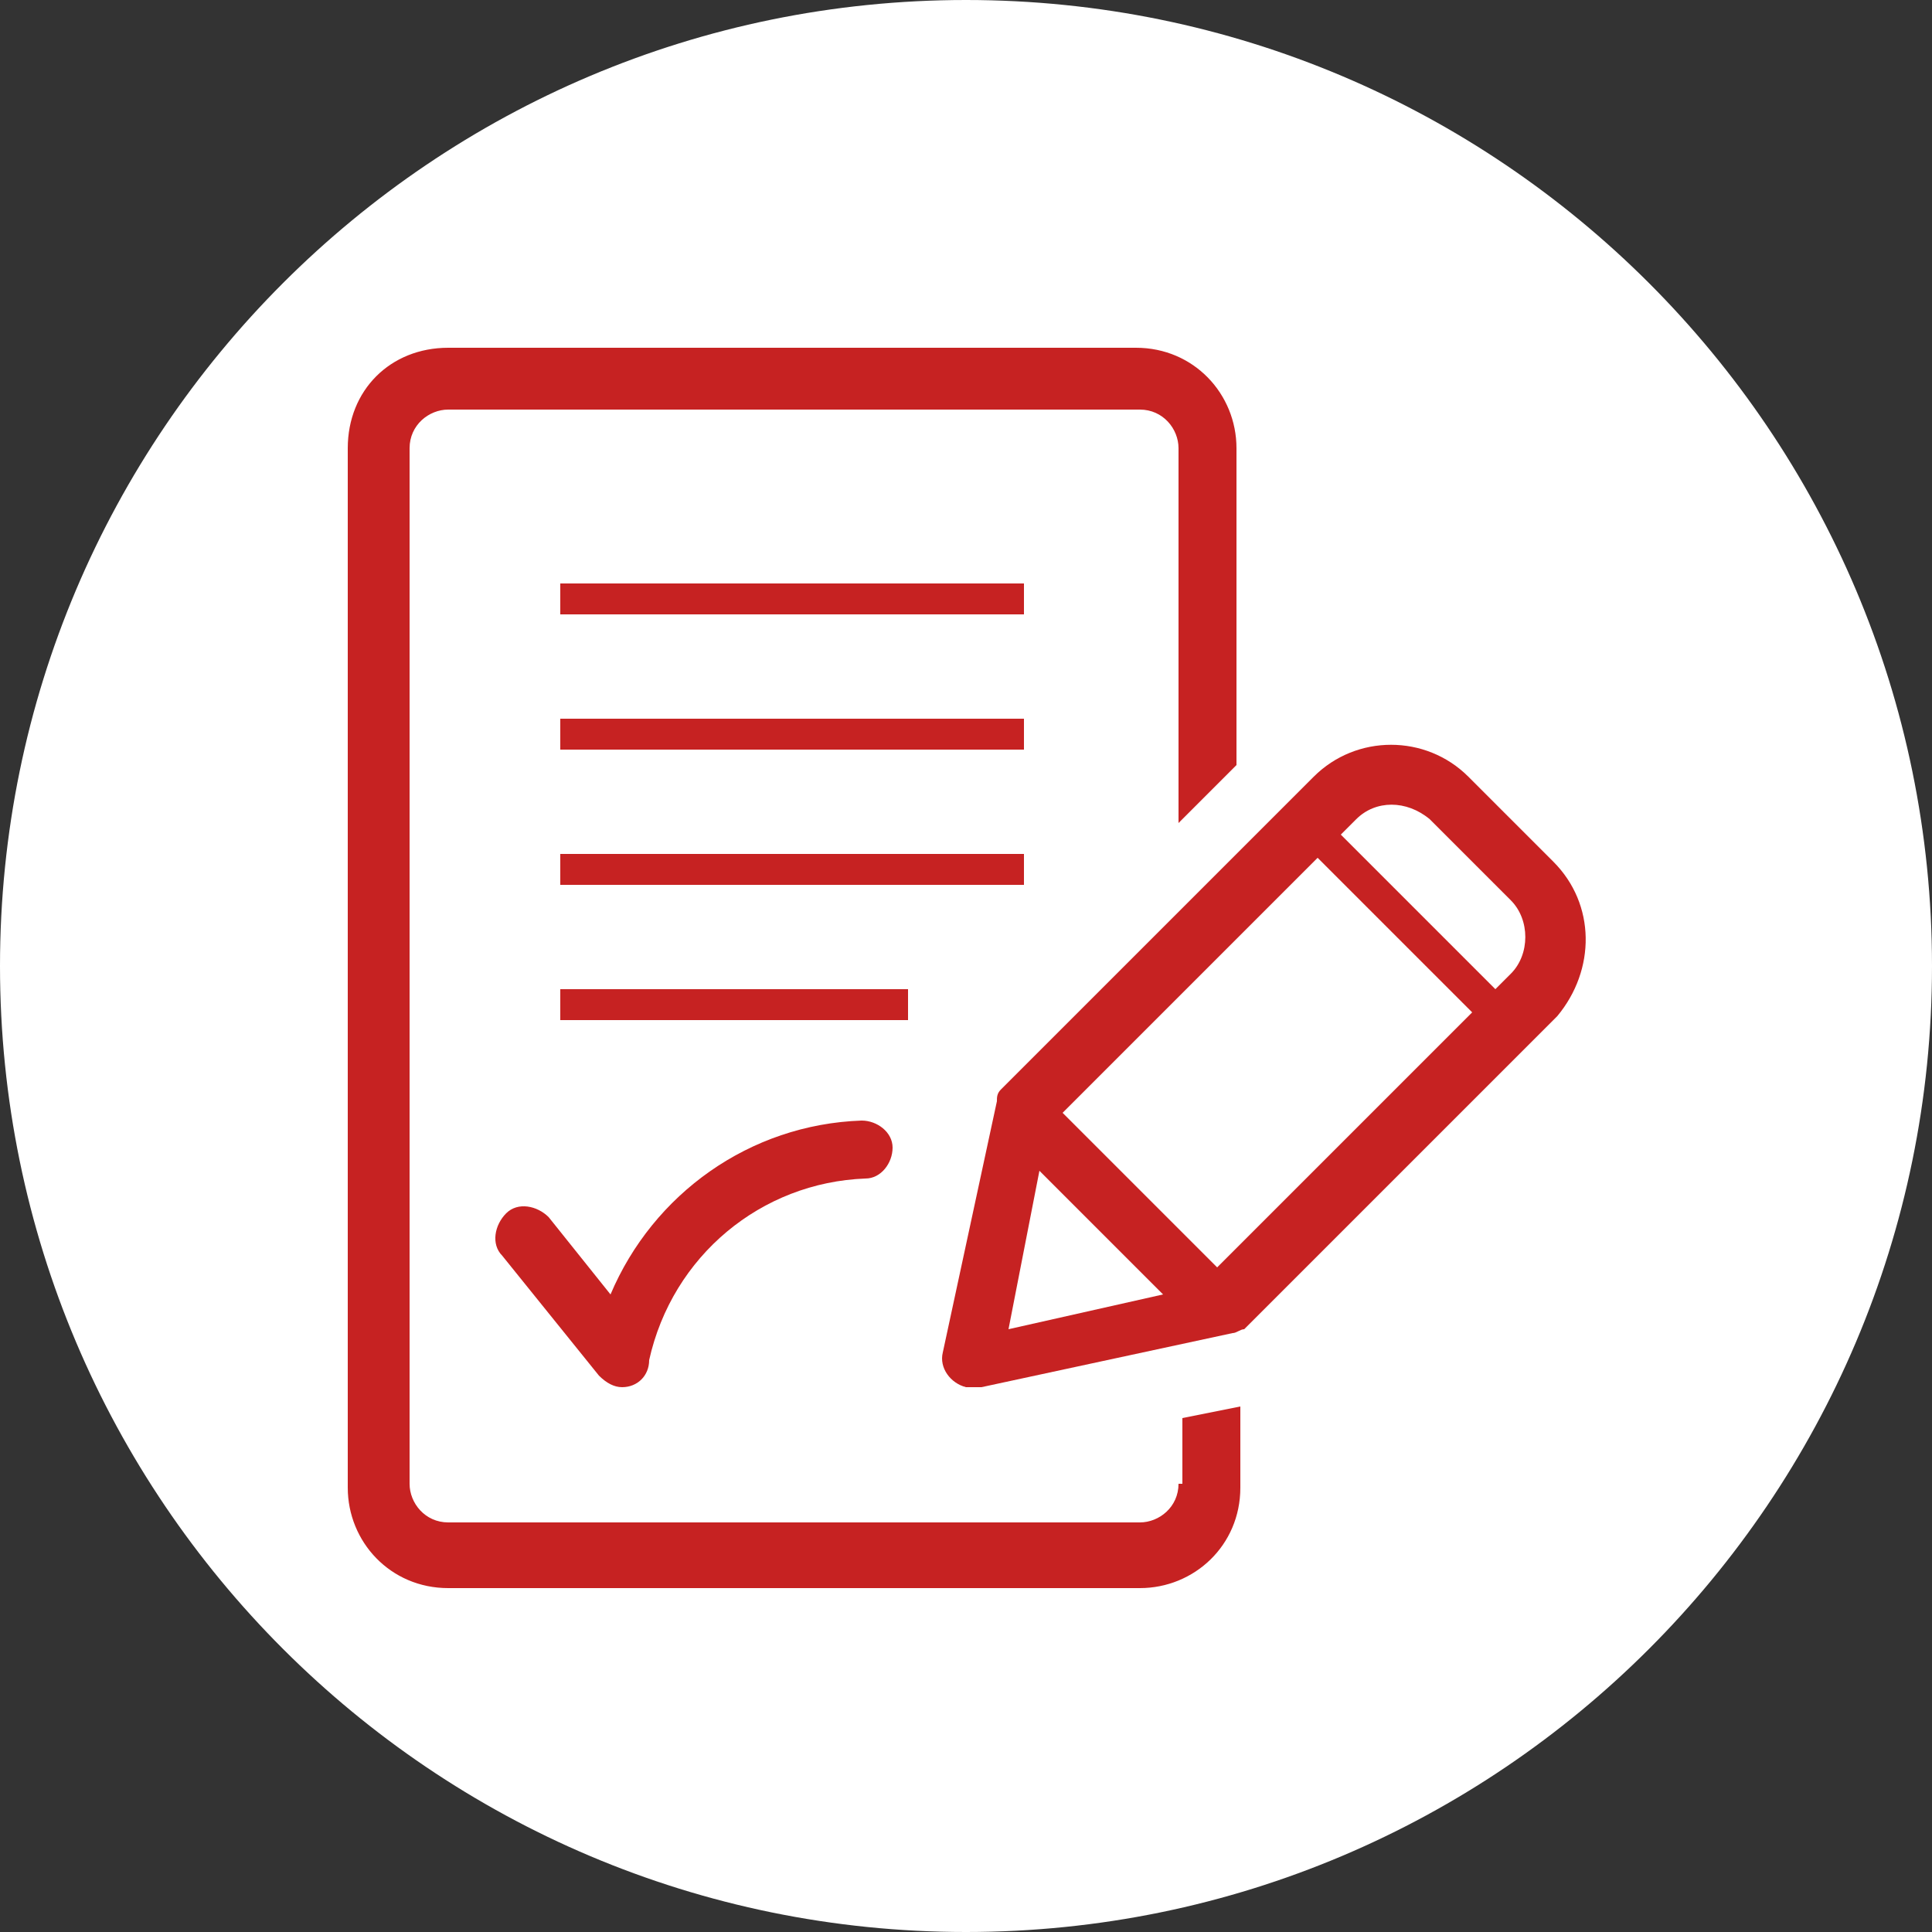 <?xml version="1.0" encoding="utf-8"?>
<!-- Generator: Adobe Illustrator 27.6.1, SVG Export Plug-In . SVG Version: 6.00 Build 0)  -->
<svg version="1.1" id="Calque_1" xmlns="http://www.w3.org/2000/svg" xmlns:xlink="http://www.w3.org/1999/xlink" x="0px" y="0px"
	 viewBox="0 0 50 50" style="enable-background:new 0 0 50 50;" xml:space="preserve">
<rect x="0" y="0" width="50" height="50" fill="#333333" stroke="none"/>
<style type="text/css">
	.st0{fill:#FFFFFF;}
	.st1{fill:#C62222;}
</style>
<path class="st0" d="M25,0C11.2,0,0,11.2,0,25s11.2,25,25,25s25-11.2,25-25S38.8,0,25,0z"/>
<path class="st1" d="M16.1,35.9c-0.2,0-0.4-0.1-0.6-0.3l-2.5-3.1c-0.3-0.3-0.2-0.8,0.1-1.1s0.8-0.2,1.1,0.1l0,0l1.6,2
	c1.1-2.6,3.6-4.4,6.5-4.5c0.4,0,0.8,0.3,0.8,0.7c0,0,0,0,0,0c0,0.4-0.3,0.8-0.7,0.8c-2.7,0.1-5,2-5.6,4.7
	C16.8,35.6,16.5,35.9,16.1,35.9L16.1,35.9z"/>
<path class="st1" d="M30.5,38.4c0,0.6-0.5,1-1,1H11.6c-0.6,0-1-0.5-1-1V11.6c0-0.6,0.5-1,1-1h17.9c0.6,0,1,0.5,1,1v9.7l1.5-1.5v-8.2
	c0-1.4-1.1-2.6-2.6-2.6c0,0,0,0,0,0H11.6C10.1,9,9,10.1,9,11.6v26.9c0,1.4,1.1,2.6,2.6,2.6h17.9c1.4,0,2.6-1.1,2.6-2.6c0,0,0,0,0,0
	v-2.1l-1.5,0.3V38.4z"/>
<g>
	<rect x="14.5" y="15.1" class="st1" width="12" height="0.8"/>
	<rect x="14.5" y="18.6" class="st1" width="12" height="0.8"/>
	<rect x="14.5" y="22.1" class="st1" width="12" height="0.8"/>
	<rect x="14.5" y="25.6" class="st1" width="9" height="0.8"/>
</g>
<path class="st1" d="M40.2,22.3L38,20.1c-1.1-1.1-2.9-1.1-4,0l-8.1,8.1l0,0c0,0,0,0,0,0c-0.1,0.1-0.1,0.2-0.1,0.3c0,0,0,0,0,0
	l-1.4,6.5c-0.1,0.4,0.2,0.8,0.6,0.9c0.1,0,0.1,0,0.2,0c0.1,0,0.1,0,0.2,0l6.5-1.4c0,0,0,0,0,0c0.1,0,0.2-0.1,0.3-0.1c0,0,0,0,0,0
	l0,0l8.1-8.1C41.3,25.1,41.3,23.4,40.2,22.3L40.2,22.3z M26.9,30.3l1.6,1.6l1.6,1.6l-4,0.9L26.9,30.3z M31.5,32.8l-2-2l-2-2l6.6-6.6
	l4,4L31.5,32.8z M39.1,25.2l-0.4,0.4l-4-4l0.4-0.4c0.5-0.5,1.3-0.5,1.9,0l2.1,2.1C39.6,23.8,39.6,24.7,39.1,25.2L39.1,25.2z"/>
</svg>
